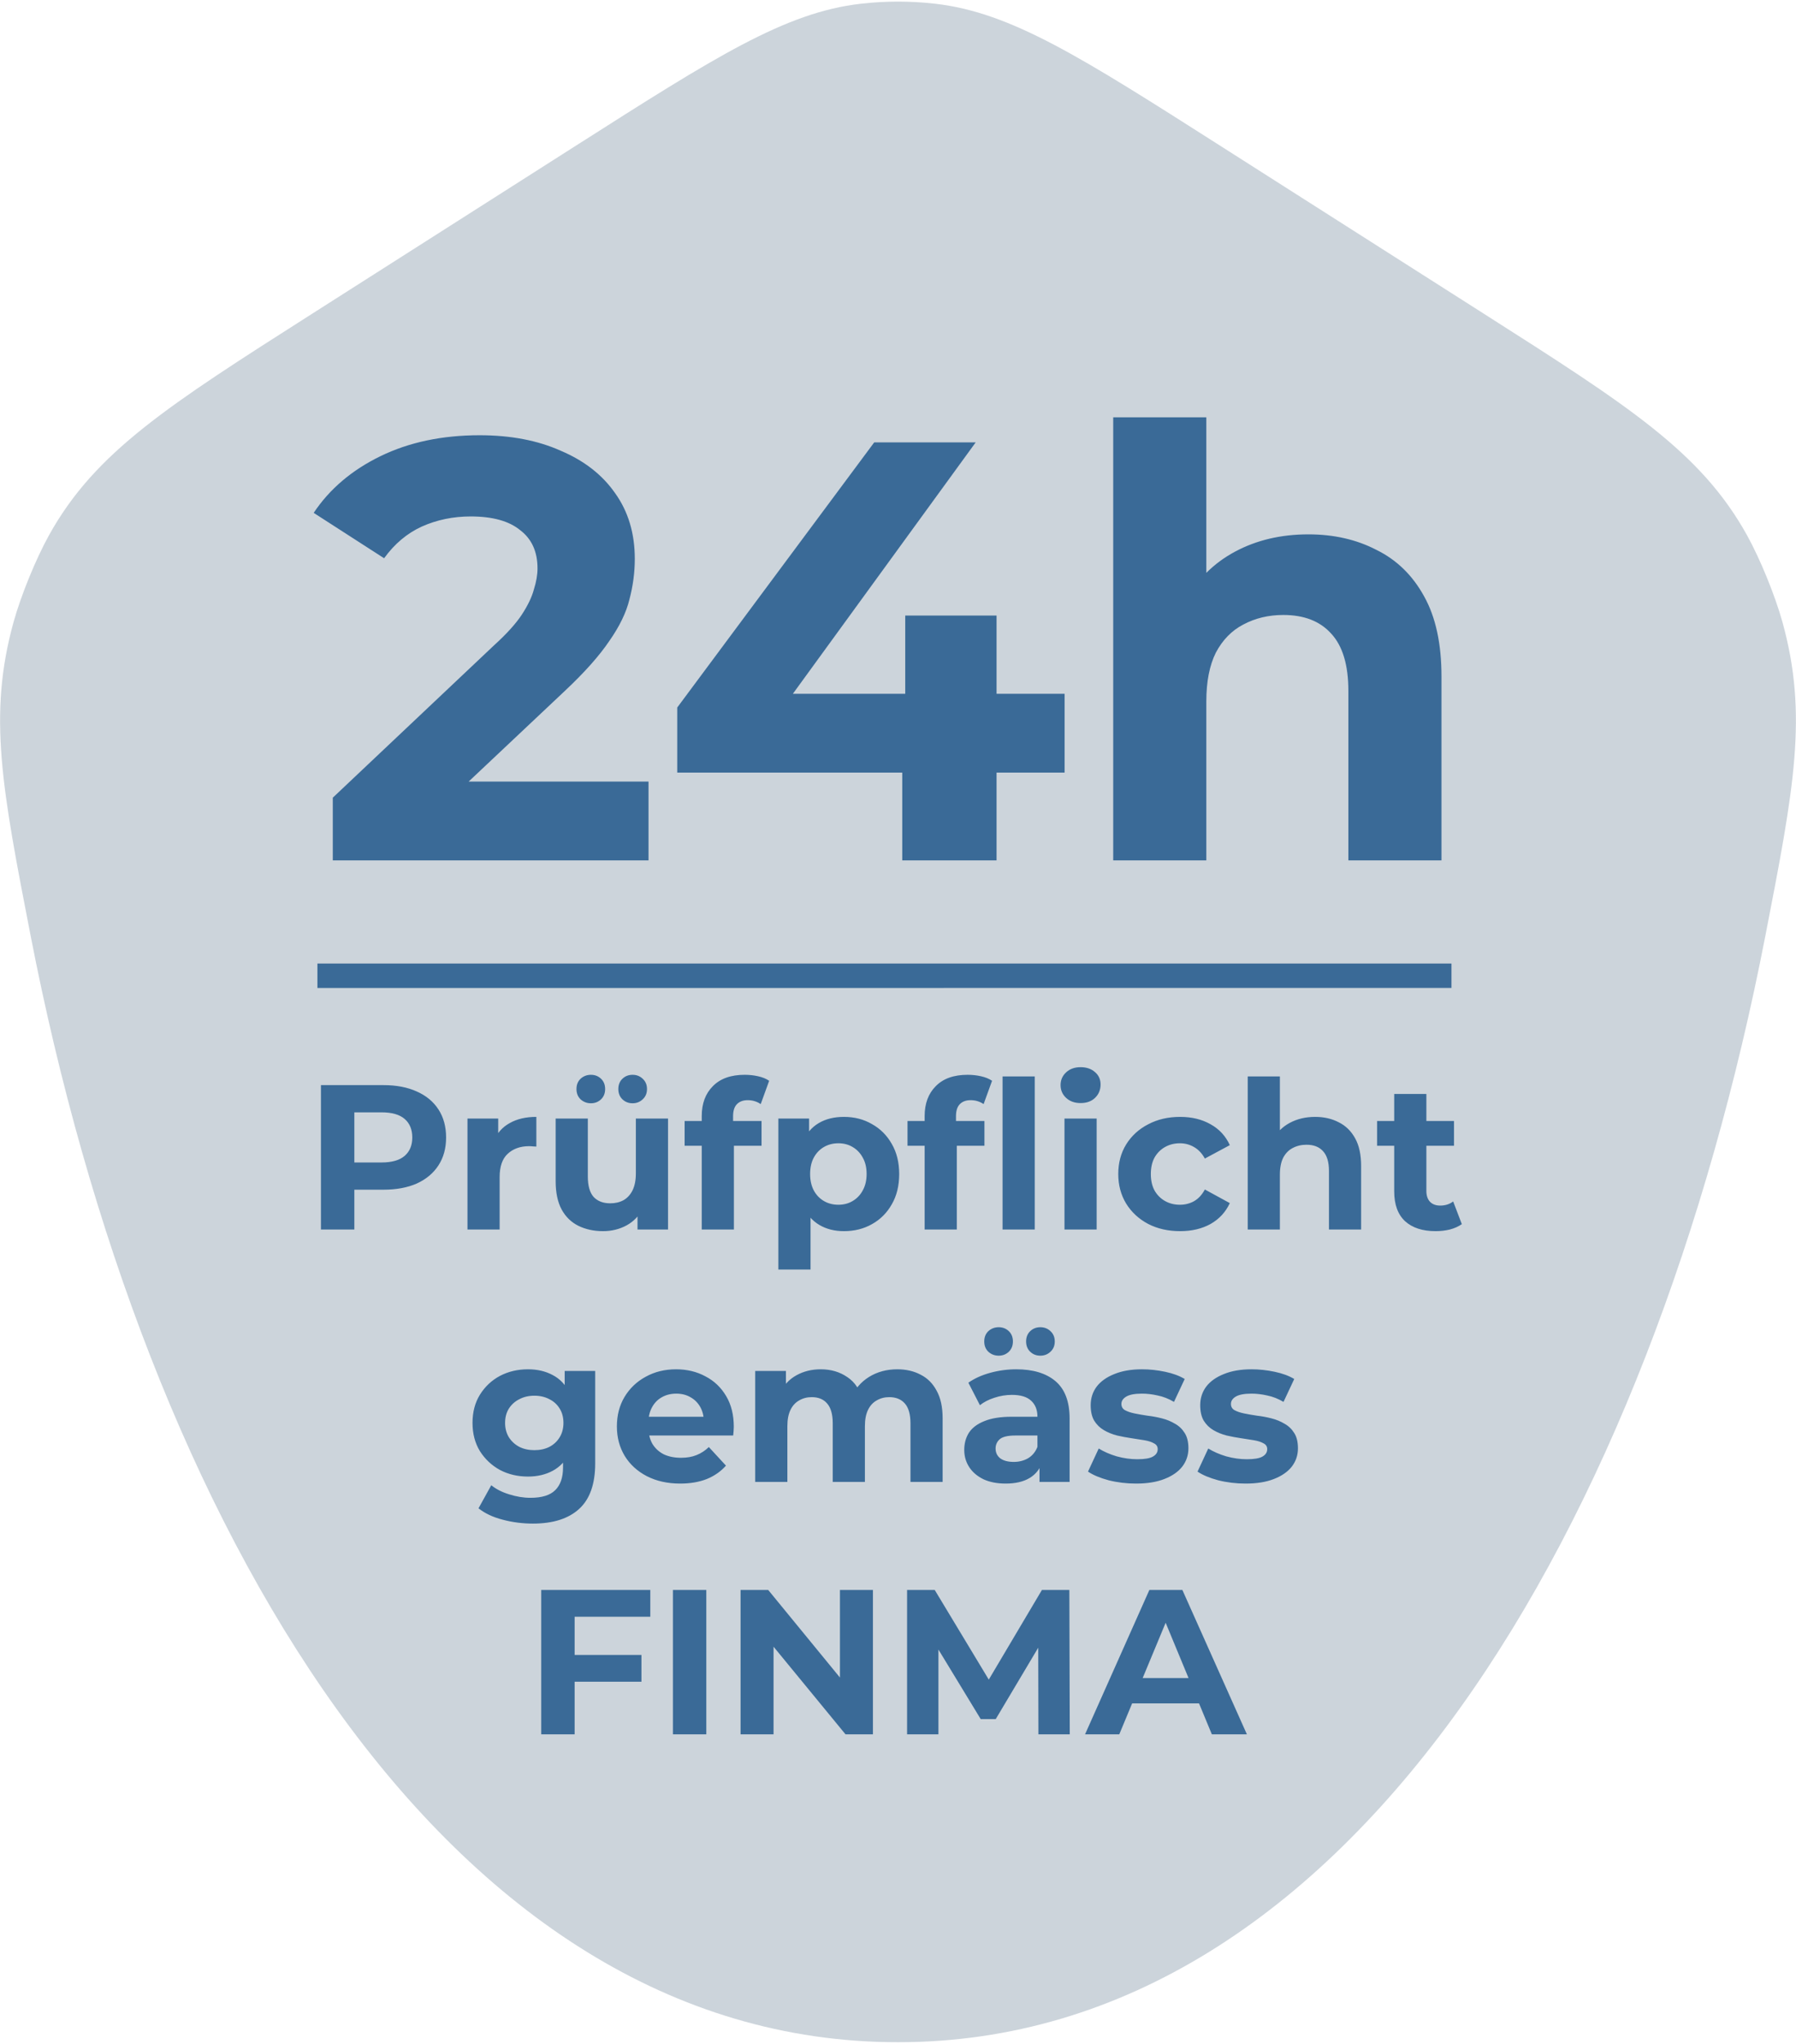 <svg width="662" height="753" viewBox="0 0 662 753" fill="none" xmlns="http://www.w3.org/2000/svg">
<path d="M331.002 752.435C498.616 752.435 608.738 560.731 650.699 344.839C661.236 290.625 666.505 263.519 657.011 229.225C654.304 219.448 648.817 205.995 643.965 197.241C626.95 166.544 600.255 149.543 546.866 115.541L449.567 53.572C398.316 20.93 372.69 4.61 344.791 1.385C335.624 0.326 326.379 0.326 317.211 1.385C289.313 4.61 263.687 20.93 212.436 53.572L115.137 115.541C61.747 149.543 35.053 166.544 18.038 197.241C13.185 205.995 7.698 219.448 4.991 229.225C-4.502 263.519 0.766 290.625 11.303 344.839C53.264 560.731 163.387 752.435 331.002 752.435Z" fill="#A7B5C1" fill-opacity="0.58"/>
<path d="M122.664 317V293.9L182.064 237.8C186.758 233.547 190.204 229.733 192.404 226.36C194.604 222.987 196.071 219.907 196.804 217.12C197.684 214.333 198.124 211.767 198.124 209.42C198.124 203.26 195.998 198.567 191.744 195.34C187.638 191.967 181.551 190.28 173.484 190.28C167.031 190.28 161.018 191.527 155.444 194.02C150.018 196.513 145.398 200.4 141.584 205.68L115.624 188.96C121.491 180.16 129.704 173.193 140.264 168.06C150.824 162.927 162.998 160.36 176.784 160.36C188.224 160.36 198.198 162.267 206.704 166.08C215.358 169.747 222.031 174.953 226.724 181.7C231.564 188.447 233.984 196.513 233.984 205.9C233.984 210.887 233.324 215.873 232.004 220.86C230.831 225.7 228.338 230.833 224.524 236.26C220.858 241.687 215.431 247.773 208.244 254.52L158.964 300.94L152.144 287.96H239.044V317H122.664ZM249.627 284.66V260.68L322.227 163H359.627L288.567 260.68L271.187 255.62H392.407V284.66H249.627ZM332.567 317V284.66L333.667 255.62V226.8H367.327V317H332.567ZM482.266 196.88C491.653 196.88 500.013 198.787 507.346 202.6C514.826 206.267 520.693 211.987 524.946 219.76C529.2 227.387 531.326 237.213 531.326 249.24V317H497.006V254.52C497.006 244.987 494.88 237.947 490.626 233.4C486.52 228.853 480.653 226.58 473.026 226.58C467.6 226.58 462.686 227.753 458.286 230.1C454.033 232.3 450.66 235.747 448.166 240.44C445.82 245.133 444.646 251.147 444.646 258.48V317H410.326V153.76H444.646V231.42L436.946 221.52C441.2 213.6 447.286 207.513 455.206 203.26C463.126 199.007 472.146 196.88 482.266 196.88Z" fill="#3A6A97"/>
<path d="M118.298 453V399.8H141.326C146.089 399.8 150.193 400.585 153.638 402.156C157.084 403.676 159.744 405.88 161.618 408.768C163.493 411.656 164.43 415.101 164.43 419.104C164.43 423.056 163.493 426.476 161.618 429.364C159.744 432.252 157.084 434.481 153.638 436.052C150.193 437.572 146.089 438.332 141.326 438.332H125.138L130.61 432.784V453H118.298ZM130.61 434.152L125.138 428.3H140.642C144.442 428.3 147.28 427.489 149.154 425.868C151.029 424.247 151.966 421.992 151.966 419.104C151.966 416.165 151.029 413.885 149.154 412.264C147.28 410.643 144.442 409.832 140.642 409.832H125.138L130.61 403.98V434.152ZM172.31 453V412.112H183.634V423.664L182.038 420.32C183.254 417.432 185.205 415.253 187.89 413.784C190.575 412.264 193.843 411.504 197.694 411.504V422.448C197.187 422.397 196.731 422.372 196.326 422.372C195.921 422.321 195.49 422.296 195.034 422.296C191.791 422.296 189.157 423.233 187.13 425.108C185.154 426.932 184.166 429.795 184.166 433.696V453H172.31ZM222.292 453.608C218.898 453.608 215.858 452.949 213.172 451.632C210.538 450.315 208.486 448.313 207.016 445.628C205.547 442.892 204.812 439.421 204.812 435.216V412.112H216.668V433.468C216.668 436.863 217.378 439.371 218.796 440.992C220.266 442.563 222.318 443.348 224.952 443.348C226.776 443.348 228.398 442.968 229.816 442.208C231.235 441.397 232.35 440.181 233.16 438.56C233.971 436.888 234.376 434.811 234.376 432.328V412.112H246.232V453H234.984V441.752L237.036 445.02C235.668 447.857 233.642 450.011 230.956 451.48C228.322 452.899 225.434 453.608 222.292 453.608ZM233.16 406.488C231.691 406.488 230.45 406.007 229.436 405.044C228.423 404.081 227.916 402.815 227.916 401.244C227.916 399.673 228.423 398.407 229.436 397.444C230.45 396.481 231.691 396 233.16 396C234.63 396 235.871 396.481 236.884 397.444C237.948 398.407 238.48 399.673 238.48 401.244C238.48 402.815 237.948 404.081 236.884 405.044C235.871 406.007 234.63 406.488 233.16 406.488ZM217.808 406.488C216.339 406.488 215.072 406.007 214.008 405.044C212.995 404.081 212.488 402.815 212.488 401.244C212.488 399.673 212.995 398.407 214.008 397.444C215.072 396.481 216.339 396 217.808 396C219.278 396 220.519 396.481 221.532 397.444C222.546 398.407 223.052 399.673 223.052 401.244C223.052 402.815 222.546 404.081 221.532 405.044C220.519 406.007 219.278 406.488 217.808 406.488ZM258.66 453V411.2C258.66 406.589 260.028 402.916 262.764 400.18C265.5 397.393 269.401 396 274.468 396C276.191 396 277.837 396.177 279.408 396.532C281.029 396.887 282.397 397.444 283.512 398.204L280.396 406.792C279.737 406.336 279.003 405.981 278.192 405.728C277.381 405.475 276.52 405.348 275.608 405.348C273.885 405.348 272.543 405.855 271.58 406.868C270.668 407.831 270.212 409.3 270.212 411.276V415.076L270.516 420.168V453H258.66ZM252.352 422.144V413.024H280.7V422.144H252.352ZM311.072 453.608C307.626 453.608 304.612 452.848 302.028 451.328C299.444 449.808 297.417 447.503 295.948 444.412C294.529 441.271 293.82 437.319 293.82 432.556C293.82 427.743 294.504 423.791 295.872 420.7C297.24 417.609 299.216 415.304 301.8 413.784C304.384 412.264 307.474 411.504 311.072 411.504C314.922 411.504 318.368 412.391 321.408 414.164C324.498 415.887 326.93 418.319 328.704 421.46C330.528 424.601 331.44 428.3 331.44 432.556C331.44 436.863 330.528 440.587 328.704 443.728C326.93 446.869 324.498 449.301 321.408 451.024C318.368 452.747 314.922 453.608 311.072 453.608ZM286.904 467.744V412.112H298.228V420.472L298 432.632L298.76 444.716V467.744H286.904ZM309.02 443.88C310.996 443.88 312.744 443.424 314.264 442.512C315.834 441.6 317.076 440.308 317.988 438.636C318.95 436.913 319.432 434.887 319.432 432.556C319.432 430.175 318.95 428.148 317.988 426.476C317.076 424.804 315.834 423.512 314.264 422.6C312.744 421.688 310.996 421.232 309.02 421.232C307.044 421.232 305.27 421.688 303.7 422.6C302.129 423.512 300.888 424.804 299.976 426.476C299.064 428.148 298.608 430.175 298.608 432.556C298.608 434.887 299.064 436.913 299.976 438.636C300.888 440.308 302.129 441.6 303.7 442.512C305.27 443.424 307.044 443.88 309.02 443.88ZM340.82 453V411.2C340.82 406.589 342.188 402.916 344.924 400.18C347.66 397.393 351.562 396 356.628 396C358.351 396 359.998 396.177 361.568 396.532C363.19 396.887 364.558 397.444 365.672 398.204L362.556 406.792C361.898 406.336 361.163 405.981 360.352 405.728C359.542 405.475 358.68 405.348 357.768 405.348C356.046 405.348 354.703 405.855 353.74 406.868C352.828 407.831 352.372 409.3 352.372 411.276V415.076L352.676 420.168V453H340.82ZM334.512 422.144V413.024H362.86V422.144H334.512ZM369.548 453V396.608H381.404V453H369.548ZM392.368 453V412.112H404.224V453H392.368ZM398.296 406.412C396.118 406.412 394.344 405.779 392.976 404.512C391.608 403.245 390.924 401.675 390.924 399.8C390.924 397.925 391.608 396.355 392.976 395.088C394.344 393.821 396.118 393.188 398.296 393.188C400.475 393.188 402.248 393.796 403.616 395.012C404.984 396.177 405.668 397.697 405.668 399.572C405.668 401.548 404.984 403.195 403.616 404.512C402.299 405.779 400.526 406.412 398.296 406.412ZM434.988 453.608C430.58 453.608 426.653 452.721 423.208 450.948C419.763 449.124 417.052 446.616 415.076 443.424C413.151 440.232 412.188 436.609 412.188 432.556C412.188 428.452 413.151 424.829 415.076 421.688C417.052 418.496 419.763 416.013 423.208 414.24C426.653 412.416 430.58 411.504 434.988 411.504C439.295 411.504 443.044 412.416 446.236 414.24C449.428 416.013 451.784 418.572 453.304 421.916L444.108 426.856C443.044 424.931 441.701 423.512 440.08 422.6C438.509 421.688 436.787 421.232 434.912 421.232C432.885 421.232 431.061 421.688 429.44 422.6C427.819 423.512 426.527 424.804 425.564 426.476C424.652 428.148 424.196 430.175 424.196 432.556C424.196 434.937 424.652 436.964 425.564 438.636C426.527 440.308 427.819 441.6 429.44 442.512C431.061 443.424 432.885 443.88 434.912 443.88C436.787 443.88 438.509 443.449 440.08 442.588C441.701 441.676 443.044 440.232 444.108 438.256L453.304 443.272C451.784 446.565 449.428 449.124 446.236 450.948C443.044 452.721 439.295 453.608 434.988 453.608ZM484.76 411.504C488.002 411.504 490.89 412.163 493.424 413.48C496.008 414.747 498.034 416.723 499.504 419.408C500.973 422.043 501.708 425.437 501.708 429.592V453H489.852V431.416C489.852 428.123 489.117 425.691 487.648 424.12C486.229 422.549 484.202 421.764 481.568 421.764C479.693 421.764 477.996 422.169 476.476 422.98C475.006 423.74 473.841 424.931 472.98 426.552C472.169 428.173 471.764 430.251 471.764 432.784V453H459.908V396.608H471.764V423.436L469.104 420.016C470.573 417.28 472.676 415.177 475.412 413.708C478.148 412.239 481.264 411.504 484.76 411.504ZM529.174 453.608C524.361 453.608 520.612 452.392 517.926 449.96C515.241 447.477 513.898 443.804 513.898 438.94V403.068H525.754V438.788C525.754 440.511 526.21 441.853 527.122 442.816C528.034 443.728 529.276 444.184 530.846 444.184C532.721 444.184 534.317 443.677 535.634 442.664L538.826 451.024C537.61 451.885 536.141 452.544 534.418 453C532.746 453.405 530.998 453.608 529.174 453.608ZM507.59 422.144V413.024H535.938V422.144H507.59ZM196.436 561.352C192.586 561.352 188.862 560.871 185.264 559.908C181.718 558.996 178.754 557.603 176.372 555.728L181.084 547.216C182.807 548.635 184.986 549.749 187.62 550.56C190.306 551.421 192.94 551.852 195.524 551.852C199.73 551.852 202.77 550.915 204.644 549.04C206.57 547.165 207.532 544.379 207.532 540.68V534.524L208.292 524.264L208.14 513.928V505.112H219.388V539.16C219.388 546.76 217.412 552.359 213.46 555.956C209.508 559.553 203.834 561.352 196.436 561.352ZM194.612 544.024C190.812 544.024 187.367 543.213 184.276 541.592C181.236 539.92 178.779 537.615 176.904 534.676C175.08 531.687 174.168 528.216 174.168 524.264C174.168 520.261 175.08 516.791 176.904 513.852C178.779 510.863 181.236 508.557 184.276 506.936C187.367 505.315 190.812 504.504 194.612 504.504C198.058 504.504 201.098 505.213 203.732 506.632C206.367 508 208.419 510.153 209.888 513.092C211.358 515.98 212.092 519.704 212.092 524.264C212.092 528.773 211.358 532.497 209.888 535.436C208.419 538.324 206.367 540.477 203.732 541.896C201.098 543.315 198.058 544.024 194.612 544.024ZM196.968 534.296C199.046 534.296 200.895 533.891 202.516 533.08C204.138 532.219 205.404 531.028 206.316 529.508C207.228 527.988 207.684 526.24 207.684 524.264C207.684 522.237 207.228 520.489 206.316 519.02C205.404 517.5 204.138 516.335 202.516 515.524C200.895 514.663 199.046 514.232 196.968 514.232C194.891 514.232 193.042 514.663 191.42 515.524C189.799 516.335 188.507 517.5 187.544 519.02C186.632 520.489 186.176 522.237 186.176 524.264C186.176 526.24 186.632 527.988 187.544 529.508C188.507 531.028 189.799 532.219 191.42 533.08C193.042 533.891 194.891 534.296 196.968 534.296ZM250.715 546.608C246.054 546.608 241.95 545.696 238.403 543.872C234.907 542.048 232.197 539.565 230.271 536.424C228.346 533.232 227.383 529.609 227.383 525.556C227.383 521.452 228.321 517.829 230.195 514.688C232.121 511.496 234.73 509.013 238.023 507.24C241.317 505.416 245.041 504.504 249.195 504.504C253.198 504.504 256.795 505.365 259.987 507.088C263.23 508.76 265.789 511.192 267.663 514.384C269.538 517.525 270.475 521.3 270.475 525.708C270.475 526.164 270.45 526.696 270.399 527.304C270.349 527.861 270.298 528.393 270.247 528.9H237.035V521.984H264.015L259.455 524.036C259.455 521.908 259.025 520.059 258.163 518.488C257.302 516.917 256.111 515.701 254.591 514.84C253.071 513.928 251.298 513.472 249.271 513.472C247.245 513.472 245.446 513.928 243.875 514.84C242.355 515.701 241.165 516.943 240.303 518.564C239.442 520.135 239.011 522.009 239.011 524.188V526.012C239.011 528.241 239.493 530.217 240.455 531.94C241.469 533.612 242.862 534.904 244.635 535.816C246.459 536.677 248.587 537.108 251.019 537.108C253.198 537.108 255.098 536.779 256.719 536.12C258.391 535.461 259.911 534.473 261.279 533.156L267.587 539.996C265.713 542.124 263.357 543.771 260.519 544.936C257.682 546.051 254.414 546.608 250.715 546.608ZM330.732 504.504C333.975 504.504 336.838 505.163 339.32 506.48C341.854 507.747 343.83 509.723 345.248 512.408C346.718 515.043 347.452 518.437 347.452 522.592V546H335.596V524.416C335.596 521.123 334.912 518.691 333.544 517.12C332.176 515.549 330.251 514.764 327.768 514.764C326.046 514.764 324.5 515.169 323.132 515.98C321.764 516.74 320.7 517.905 319.94 519.476C319.18 521.047 318.8 523.048 318.8 525.48V546H306.944V524.416C306.944 521.123 306.26 518.691 304.892 517.12C303.575 515.549 301.675 514.764 299.192 514.764C297.47 514.764 295.924 515.169 294.556 515.98C293.188 516.74 292.124 517.905 291.364 519.476C290.604 521.047 290.224 523.048 290.224 525.48V546H278.368V505.112H289.692V516.284L287.564 513.016C288.983 510.229 290.984 508.127 293.568 506.708C296.203 505.239 299.192 504.504 302.536 504.504C306.286 504.504 309.554 505.467 312.34 507.392C315.178 509.267 317.052 512.155 317.964 516.056L313.784 514.916C315.152 511.724 317.331 509.191 320.32 507.316C323.36 505.441 326.831 504.504 330.732 504.504ZM383.159 546V538.02L382.399 536.272V521.984C382.399 519.451 381.614 517.475 380.043 516.056C378.523 514.637 376.167 513.928 372.975 513.928C370.797 513.928 368.643 514.283 366.515 514.992C364.438 515.651 362.665 516.563 361.195 517.728L356.939 509.444C359.169 507.873 361.854 506.657 364.995 505.796C368.137 504.935 371.329 504.504 374.571 504.504C380.803 504.504 385.642 505.973 389.087 508.912C392.533 511.851 394.255 516.436 394.255 522.668V546H383.159ZM370.695 546.608C367.503 546.608 364.767 546.076 362.487 545.012C360.207 543.897 358.459 542.403 357.243 540.528C356.027 538.653 355.419 536.551 355.419 534.22C355.419 531.788 356.002 529.66 357.167 527.836C358.383 526.012 360.283 524.593 362.867 523.58C365.451 522.516 368.821 521.984 372.975 521.984H383.843V528.9H374.267C371.481 528.9 369.555 529.356 368.491 530.268C367.478 531.18 366.971 532.32 366.971 533.688C366.971 535.208 367.554 536.424 368.719 537.336C369.935 538.197 371.582 538.628 373.659 538.628C375.635 538.628 377.409 538.172 378.979 537.26C380.55 536.297 381.69 534.904 382.399 533.08L384.223 538.552C383.362 541.187 381.791 543.188 379.511 544.556C377.231 545.924 374.293 546.608 370.695 546.608ZM383.463 499.488C381.994 499.488 380.753 499.007 379.739 498.044C378.726 497.081 378.219 495.815 378.219 494.244C378.219 492.673 378.726 491.407 379.739 490.444C380.753 489.481 381.994 489 383.463 489C384.933 489 386.174 489.481 387.187 490.444C388.251 491.407 388.783 492.673 388.783 494.244C388.783 495.815 388.251 497.081 387.187 498.044C386.174 499.007 384.933 499.488 383.463 499.488ZM368.111 499.488C366.642 499.488 365.375 499.007 364.311 498.044C363.298 497.081 362.791 495.815 362.791 494.244C362.791 492.673 363.298 491.407 364.311 490.444C365.375 489.481 366.642 489 368.111 489C369.581 489 370.822 489.481 371.835 490.444C372.849 491.407 373.355 492.673 373.355 494.244C373.355 495.815 372.849 497.081 371.835 498.044C370.822 499.007 369.581 499.488 368.111 499.488ZM418.742 546.608C415.246 546.608 411.876 546.203 408.634 545.392C405.442 544.531 402.908 543.467 401.034 542.2L404.986 533.688C406.86 534.853 409.064 535.816 411.598 536.576C414.182 537.285 416.715 537.64 419.198 537.64C421.934 537.64 423.859 537.311 424.974 536.652C426.139 535.993 426.722 535.081 426.722 533.916C426.722 532.953 426.266 532.244 425.354 531.788C424.492 531.281 423.327 530.901 421.858 530.648C420.388 530.395 418.767 530.141 416.994 529.888C415.271 529.635 413.523 529.305 411.75 528.9C409.976 528.444 408.355 527.785 406.886 526.924C405.416 526.063 404.226 524.897 403.314 523.428C402.452 521.959 402.022 520.059 402.022 517.728C402.022 515.144 402.756 512.864 404.226 510.888C405.746 508.912 407.924 507.367 410.762 506.252C413.599 505.087 416.994 504.504 420.946 504.504C423.732 504.504 426.57 504.808 429.458 505.416C432.346 506.024 434.752 506.911 436.678 508.076L432.726 516.512C430.75 515.347 428.748 514.561 426.722 514.156C424.746 513.7 422.82 513.472 420.946 513.472C418.311 513.472 416.386 513.827 415.17 514.536C413.954 515.245 413.346 516.157 413.346 517.272C413.346 518.285 413.776 519.045 414.638 519.552C415.55 520.059 416.74 520.464 418.21 520.768C419.679 521.072 421.275 521.351 422.998 521.604C424.771 521.807 426.544 522.136 428.318 522.592C430.091 523.048 431.687 523.707 433.106 524.568C434.575 525.379 435.766 526.519 436.678 527.988C437.59 529.407 438.046 531.281 438.046 533.612C438.046 536.145 437.286 538.4 435.766 540.376C434.246 542.301 432.042 543.821 429.154 544.936C426.316 546.051 422.846 546.608 418.742 546.608ZM459.117 546.608C455.621 546.608 452.251 546.203 449.009 545.392C445.817 544.531 443.283 543.467 441.409 542.2L445.361 533.688C447.235 534.853 449.439 535.816 451.973 536.576C454.557 537.285 457.09 537.64 459.573 537.64C462.309 537.64 464.234 537.311 465.349 536.652C466.514 535.993 467.097 535.081 467.097 533.916C467.097 532.953 466.641 532.244 465.729 531.788C464.867 531.281 463.702 530.901 462.233 530.648C460.763 530.395 459.142 530.141 457.369 529.888C455.646 529.635 453.898 529.305 452.125 528.9C450.351 528.444 448.73 527.785 447.261 526.924C445.791 526.063 444.601 524.897 443.689 523.428C442.827 521.959 442.397 520.059 442.397 517.728C442.397 515.144 443.131 512.864 444.601 510.888C446.121 508.912 448.299 507.367 451.137 506.252C453.974 505.087 457.369 504.504 461.321 504.504C464.107 504.504 466.945 504.808 469.833 505.416C472.721 506.024 475.127 506.911 477.053 508.076L473.101 516.512C471.125 515.347 469.123 514.561 467.097 514.156C465.121 513.7 463.195 513.472 461.321 513.472C458.686 513.472 456.761 513.827 455.545 514.536C454.329 515.245 453.721 516.157 453.721 517.272C453.721 518.285 454.151 519.045 455.013 519.552C455.925 520.059 457.115 520.464 458.585 520.768C460.054 521.072 461.65 521.351 463.373 521.604C465.146 521.807 466.919 522.136 468.693 522.592C470.466 523.048 472.062 523.707 473.481 524.568C474.95 525.379 476.141 526.519 477.053 527.988C477.965 529.407 478.421 531.281 478.421 533.612C478.421 536.145 477.661 538.4 476.141 540.376C474.621 542.301 472.417 543.821 469.529 544.936C466.691 546.051 463.221 546.608 459.117 546.608ZM210.894 609.74H236.43V619.62H210.894V609.74ZM211.806 639H199.494V585.8H239.698V595.68H211.806V639ZM248.033 639V585.8H260.345V639H248.033ZM272.97 639V585.8H283.154L314.542 624.104H309.602V585.8H321.762V639H311.654L280.19 600.696H285.13V639H272.97ZM334.349 639V585.8H344.533L367.181 623.344H361.785L384.053 585.8H394.161L394.313 639H382.761L382.685 603.508H384.813L367.029 633.376H361.481L343.317 603.508H345.901V639H334.349ZM399.943 639L423.655 585.8H435.815L459.603 639H446.683L427.227 592.032H432.091L412.559 639H399.943ZM411.799 627.6L415.067 618.252H442.427L445.771 627.6H411.799Z" fill="#3A6A97"/>
<line x1="117" y1="359.507" x2="535" y2="359.5" stroke="#3A6A97" stroke-width="9"/>
</svg>
